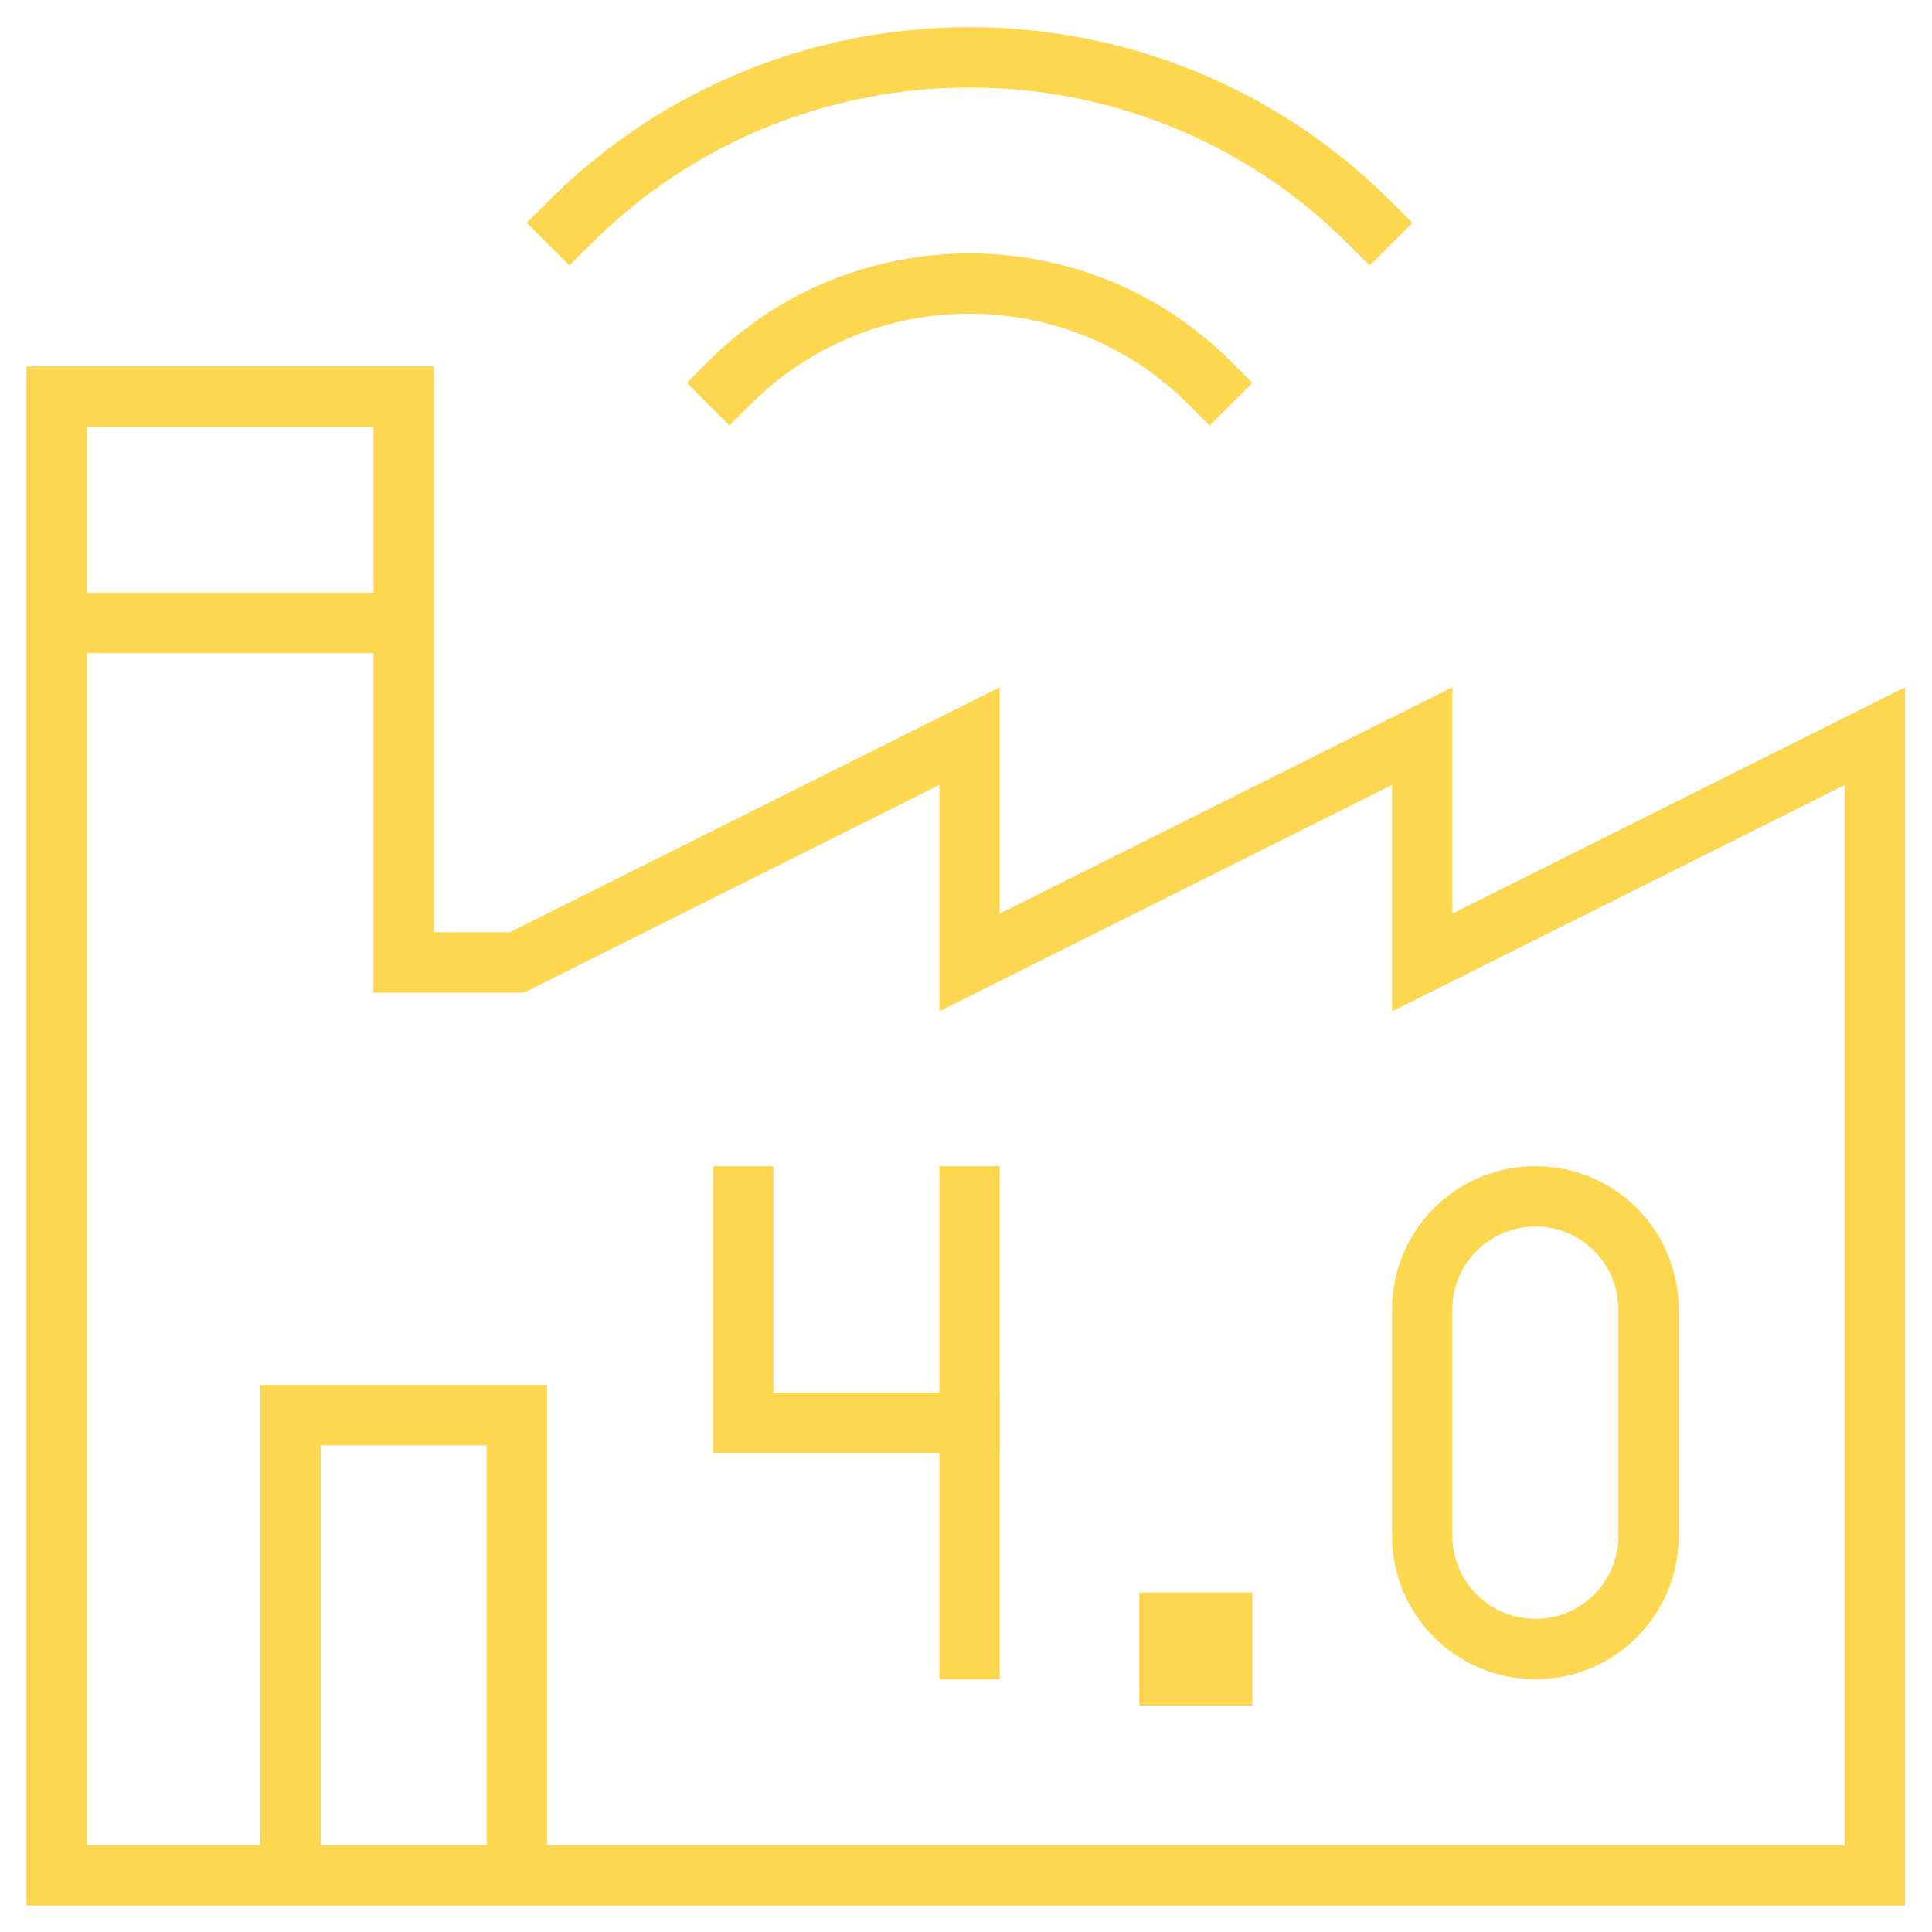 <?xml version="1.0" encoding="UTF-8"?> <svg xmlns="http://www.w3.org/2000/svg" xmlns:xlink="http://www.w3.org/1999/xlink" xmlns:svgjs="http://svgjs.com/svgjs" version="1.1" width="512" height="512" x="0" y="0" viewBox="0 0 682.667 682.667" style="enable-background:new 0 0 512 512" xml:space="preserve" class=""><g><defs id="defs2029" stroke-width="16" style="stroke-width: 16;"><clipPath id="clipPath2039" stroke-width="16" style="stroke-width: 16;"><path d="M 0,512 H 512 V 0 H 0 Z" id="path2037" fill="#fed750" data-original="#000000" stroke-width="16" style="stroke-width: 16;"></path></clipPath></defs><g id="g2031" transform="matrix(1.333,0,0,-1.333,0,682.667)" stroke-width="16" style="stroke-width: 16;"><g id="g2033" stroke-width="16" style="stroke-width: 16;"><g id="g2035" clip-path="url(#clipPath2039)" stroke-width="16" style="stroke-width: 16;"><g id="g2041" transform="translate(15,15)" stroke-width="16" style="stroke-width: 16;"><path d="M 0,0 H 482 V 302 L 362,242 v 60 L 242,242 v 60 L 122,242 H 92 V 392 H 0 Z" style="stroke-width: 16; stroke-linecap: butt; stroke-linejoin: miter; stroke-miterlimit: 10; stroke-dasharray: none; stroke-opacity: 1;" id="path2043" fill="none" stroke="#fed750" stroke-width="16" stroke-linecap="butt" stroke-linejoin="miter" stroke-miterlimit="10" stroke-dasharray="none" stroke-opacity="" data-original="#000000" class=""></path></g><g id="g2045" transform="translate(437,105)" stroke-width="16" style="stroke-width: 16;"><path d="M 0,0 V 60 C 0,76.568 -13.432,90 -30,90 -46.568,90 -60,76.568 -60,60 V 0 c 0,-16.568 13.432,-30 30,-30 16.568,0 30,13.432 30,30 z" style="stroke-width: 16; stroke-linecap: square; stroke-linejoin: miter; stroke-miterlimit: 10; stroke-dasharray: none; stroke-opacity: 1;" id="path2047" fill="none" stroke="#fed750" stroke-width="16" stroke-linecap="square" stroke-linejoin="miter" stroke-miterlimit="10" stroke-dasharray="none" stroke-opacity="" data-original="#000000" class=""></path></g><g id="g2049" transform="translate(257,195)" stroke-width="16" style="stroke-width: 16;"><path d="M 0,0 V -60 H -60 V 0" style="stroke-width: 16; stroke-linecap: square; stroke-linejoin: miter; stroke-miterlimit: 10; stroke-dasharray: none; stroke-opacity: 1;" id="path2051" fill="none" stroke="#fed750" stroke-width="16" stroke-linecap="square" stroke-linejoin="miter" stroke-miterlimit="10" stroke-dasharray="none" stroke-opacity="" data-original="#000000" class=""></path></g><g id="g2053" transform="translate(257,75)" stroke-width="16" style="stroke-width: 16;"><path d="M 0,0 V 60" style="stroke-width: 16; stroke-linecap: square; stroke-linejoin: miter; stroke-miterlimit: 10; stroke-dasharray: none; stroke-opacity: 1;" id="path2055" fill="none" stroke="#fed750" stroke-width="16" stroke-linecap="square" stroke-linejoin="miter" stroke-miterlimit="10" stroke-dasharray="none" stroke-opacity="" data-original="#000000" class=""></path></g><path d="m 332,60 h -30 v 30 h 30 z" style="fill-opacity: 1; fill-rule: nonzero; stroke: none; stroke-width: 16;" id="path2057" fill="#fed750" data-original="#000000" stroke-width="16"></path><g id="g2059" transform="translate(15,347)" stroke-width="16" style="stroke-width: 16;"><path d="M 0,0 H 92" style="stroke-width: 16; stroke-linecap: butt; stroke-linejoin: miter; stroke-miterlimit: 10; stroke-dasharray: none; stroke-opacity: 1;" id="path2061" fill="none" stroke="#fed750" stroke-width="16" stroke-linecap="butt" stroke-linejoin="miter" stroke-miterlimit="10" stroke-dasharray="none" stroke-opacity="" data-original="#000000" class=""></path></g><g id="g2063" transform="translate(150.934,453.066)" stroke-width="16" style="stroke-width: 16;"><path d="M 0,0 C 58.481,58.481 153.65,58.481 212.132,0" style="stroke-width: 16; stroke-linecap: square; stroke-linejoin: miter; stroke-miterlimit: 10; stroke-dasharray: none; stroke-opacity: 1;" id="path2065" fill="none" stroke="#fed750" stroke-width="16" stroke-linecap="square" stroke-linejoin="miter" stroke-miterlimit="10" stroke-dasharray="none" stroke-opacity="" data-original="#000000" class=""></path></g><g id="g2067" transform="translate(193.36,410.64)" stroke-width="16" style="stroke-width: 16;"><path d="M 0,0 C 35.093,35.093 92.187,35.093 127.279,0" style="stroke-width: 16; stroke-linecap: square; stroke-linejoin: miter; stroke-miterlimit: 10; stroke-dasharray: none; stroke-opacity: 1;" id="path2069" fill="none" stroke="#fed750" stroke-width="16" stroke-linecap="square" stroke-linejoin="miter" stroke-miterlimit="10" stroke-dasharray="none" stroke-opacity="" data-original="#000000" class=""></path></g><g id="g2071" transform="translate(77,15)" stroke-width="16" style="stroke-width: 16;"><path d="M 0,0 V 122 H 60 V 0" style="stroke-width: 16; stroke-linecap: butt; stroke-linejoin: miter; stroke-miterlimit: 10; stroke-dasharray: none; stroke-opacity: 1;" id="path2073" fill="none" stroke="#fed750" stroke-width="16" stroke-linecap="butt" stroke-linejoin="miter" stroke-miterlimit="10" stroke-dasharray="none" stroke-opacity="" data-original="#000000" class=""></path></g></g></g></g></g></svg> 